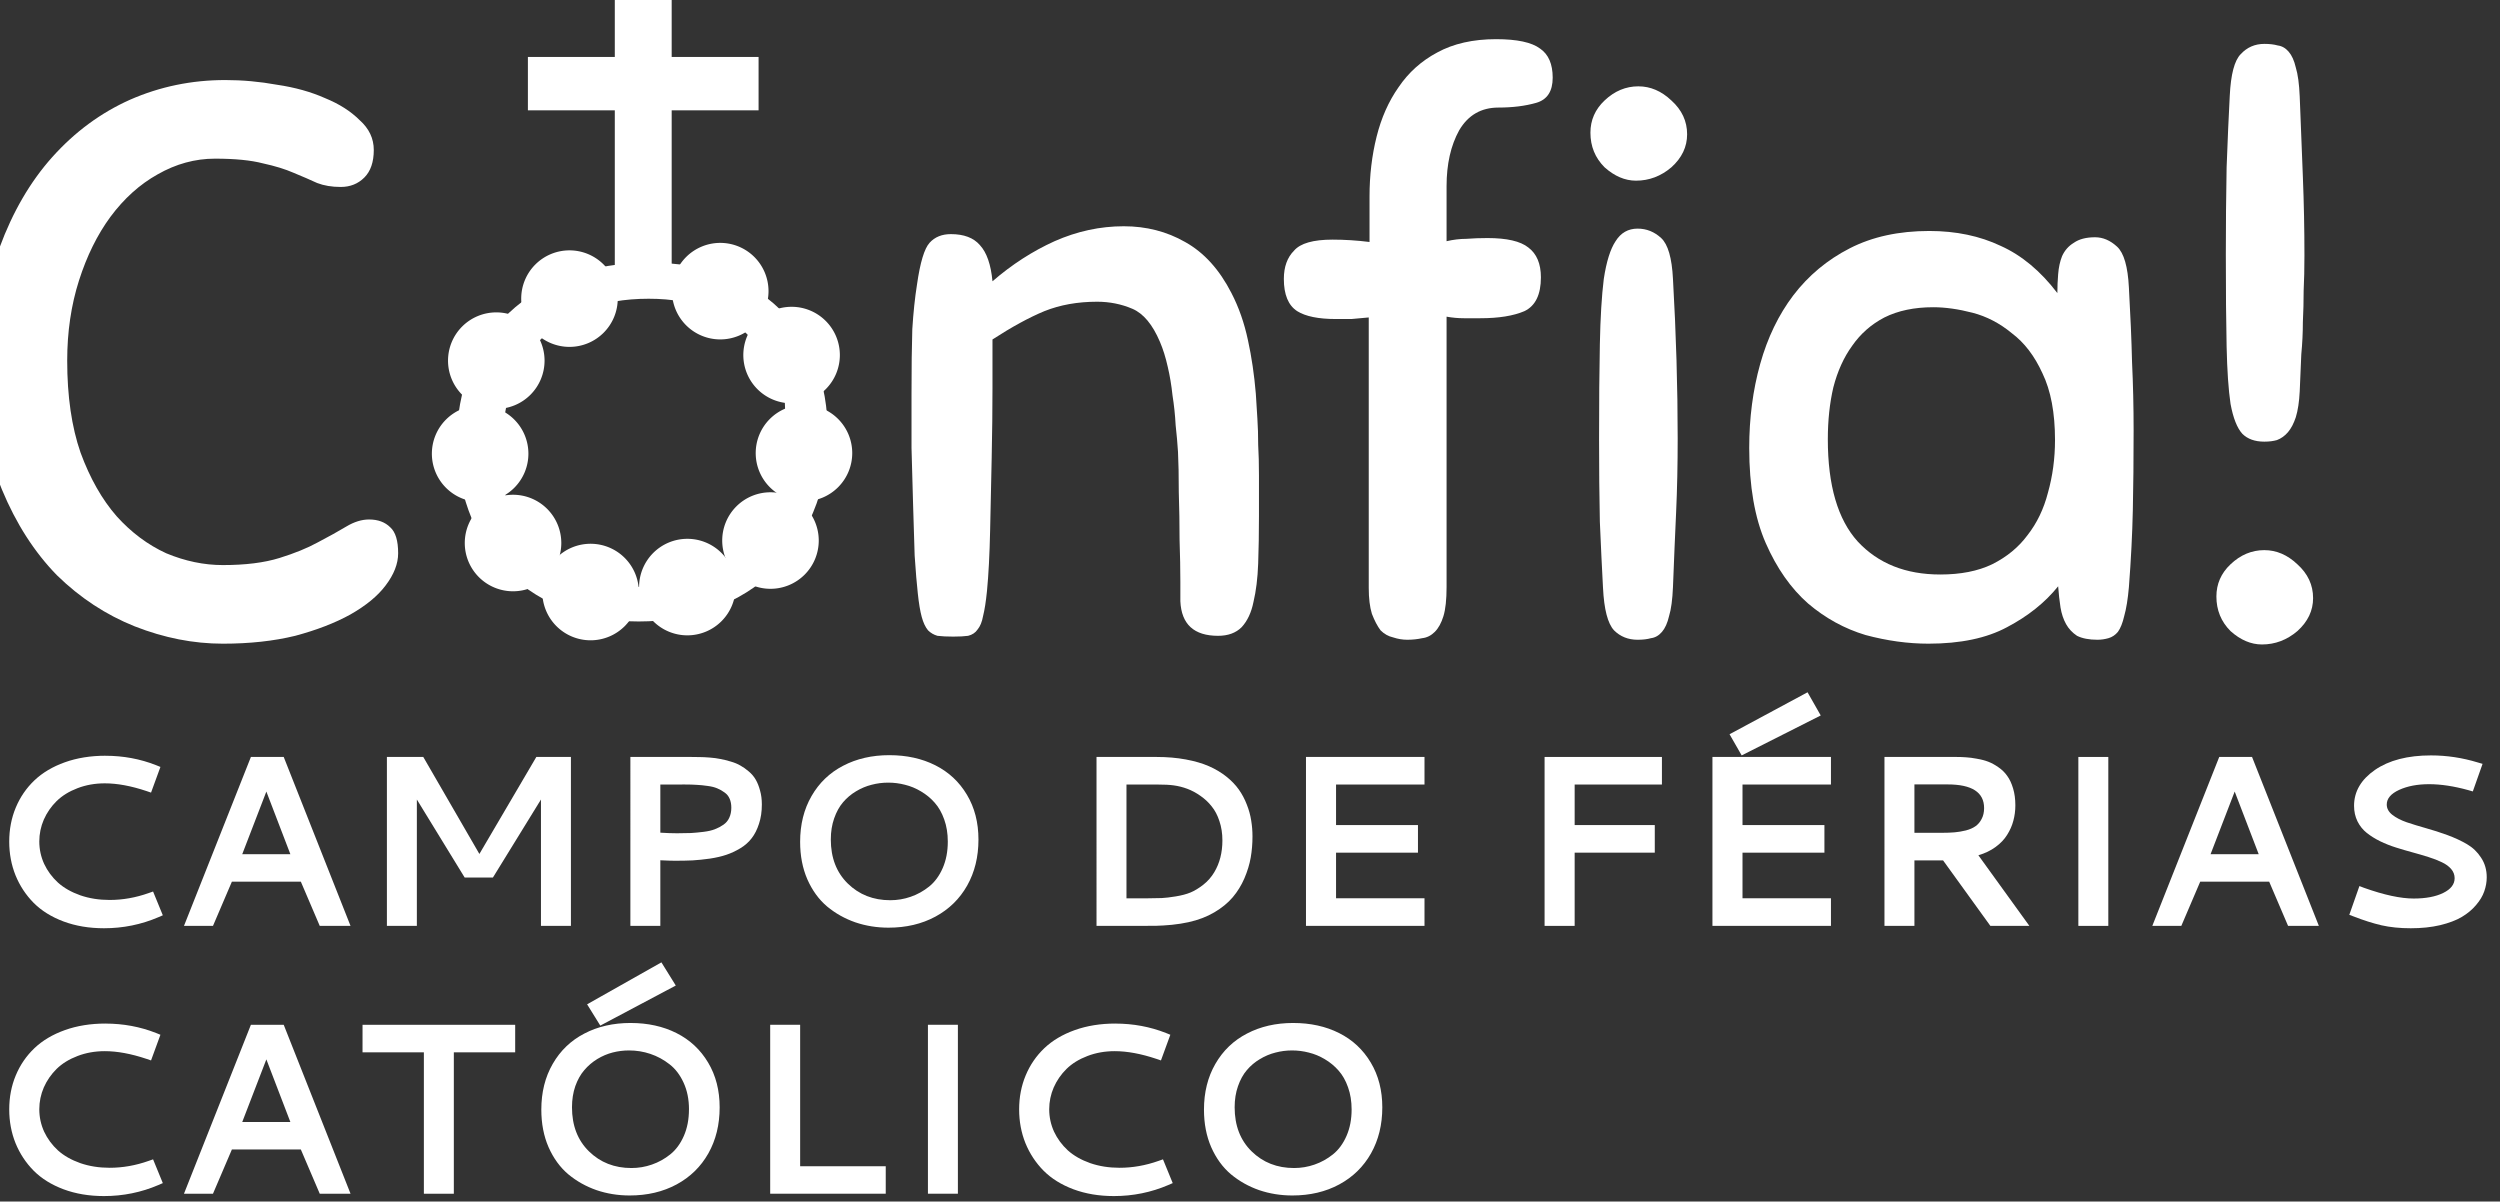 <?xml version="1.0" encoding="UTF-8" standalone="no"?>
<!-- Created with Inkscape (http://www.inkscape.org/) -->

<svg
   width="66.907mm"
   height="32.157mm"
   viewBox="0 0 66.907 32.157"
   version="1.1"
   id="svg8973"
   inkscape:version="1.2 (dc2aedaf03, 2022-05-15)"
   xmlns:inkscape="http://www.inkscape.org/namespaces/inkscape"
   xmlns:sodipodi="http://sodipodi.sourceforge.net/DTD/sodipodi-0.dtd"
   xmlns="http://www.w3.org/2000/svg"
   xmlns:svg="http://www.w3.org/2000/svg">
  <rect x="0" y="0" width="66.907" height="32.157" fill="#333333" stroke="none"/>
  <sodipodi:namedview
     id="namedview8975"
     pagecolor="#ffffff"
     bordercolor="#666666"
     borderopacity="1.0"
     inkscape:showpageshadow="2"
     inkscape:pageopacity="0.0"
     inkscape:pagecheckerboard="0"
     inkscape:deskcolor="#d1d1d1"
     inkscape:document-units="mm"
     showgrid="false"
     inkscape:zoom="2.3786088"
     inkscape:cx="106.99532"
     inkscape:cy="119.81794"
     inkscape:window-width="3840"
     inkscape:window-height="2066"
     inkscape:window-x="2149"
     inkscape:window-y="648"
     inkscape:window-maximized="1"
     inkscape:current-layer="layer1" />
  <defs
     id="defs8970" />
  <g
     inkscape:label="Layer 1"
     inkscape:groupmode="layer"
     id="layer1"
     transform="translate(-69.742,-95.926)">
    <g
       id="g5879"
       transform="matrix(0.282,0,0,0.282,-314.283,-58.196)"
       style="fill:#ffffff;fill-opacity:1">
      <g
         id="g5881"
         transform="matrix(1.084,0,0,1.084,-114.942,-34.556)"
         style="fill:#ffffff;fill-opacity:1">
        <g
           inkscape:export-ydpi="90"
           inkscape:export-xdpi="90"
           id="g5883"
           transform="matrix(0.763,0,0,0.763,1884.428,-95.643)"
           style="fill:#ffffff;fill-opacity:1">
          <g
             style="font-style:normal;font-variant:normal;font-weight:normal;font-stretch:normal;font-size:13.75px;line-height:110%;font-family:Cantarell;-inkscape-font-specification:Cantarell;letter-spacing:0px;word-spacing:0px;fill:#ffffff;fill-opacity:1;stroke:none;stroke-width:1px;stroke-linecap:butt;stroke-linejoin:miter;stroke-opacity:1"
             id="g5885"
             transform="matrix(4.51,0,0,4.51,1642.434,-2984.143)">
            <path
               d="m -510.178,847.283 q 0.66,0 1.32,0.12 0.68,0.1 1.22,0.34 0.54,0.22 0.88,0.56 0.36,0.32 0.36,0.76 0,0.46 -0.24,0.7 -0.24,0.24 -0.6,0.24 -0.34,0 -0.6,-0.1 -0.26,-0.12 -0.6,-0.26 -0.32,-0.14 -0.78,-0.24 -0.46,-0.12 -1.22,-0.12 -0.76,0 -1.46,0.4 -0.68,0.38 -1.2,1.08 -0.5,0.68 -0.8,1.62 -0.3,0.94 -0.3,2.04 0,1.36 0.34,2.34 0.36,0.98 0.92,1.62 0.56,0.62 1.26,0.94 0.72,0.3 1.44,0.3 0.86,0 1.44,-0.18 0.58,-0.18 0.98,-0.4 0.42,-0.22 0.72,-0.4 0.3,-0.18 0.58,-0.18 0.34,0 0.54,0.2 0.2,0.18 0.2,0.66 0,0.4 -0.32,0.82 -0.3,0.4 -0.9,0.74 -0.58,0.32 -1.4,0.54 -0.82,0.2 -1.84,0.2 -1.12,0 -2.24,-0.44 -1.1,-0.44 -1.98,-1.3 -0.86,-0.88 -1.4,-2.18 -0.54,-1.32 -0.54,-3.06 0,-1.74 0.48,-3.1 0.5,-1.36 1.34,-2.3 0.86,-0.96 1.98,-1.46 1.14,-0.5 2.42,-0.5 z"
               style="font-style:normal;font-variant:normal;font-weight:normal;font-stretch:normal;font-size:20px;font-family:Sniglet;-inkscape-font-specification:Sniglet;fill:#ffffff;fill-opacity:1"
               id="path5887"
               inkscape:connector-curvature="0" />
            <path
               d="m -499.38,851.929 c 0.706,0 1.338,0.106 1.895,0.317 0.557,0.199 1.028,0.487 1.412,0.862 0.396,0.375 0.7,0.832 0.91,1.372 0.211,0.539 0.316,1.143 0.316,1.812 0,0.739 -0.124,1.401 -0.372,1.987 -0.235,0.586 -0.57,1.085 -1.003,1.495 -0.421,0.41 -0.929,0.727 -1.524,0.95 -0.582,0.223 -1.22,0.334 -1.914,0.334 -0.756,0 -1.425,-0.123 -2.007,-0.369 -0.57,-0.246 -1.053,-0.58 -1.449,-1.003 -0.384,-0.422 -0.675,-0.909 -0.873,-1.46 -0.198,-0.551 -0.297,-1.131 -0.297,-1.741 0,-0.668 0.111,-1.278 0.334,-1.829 0.235,-0.563 0.564,-1.044 0.985,-1.442 0.434,-0.41 0.954,-0.727 1.561,-0.95 0.607,-0.223 1.282,-0.334 2.025,-0.334 z m -0.215,8.25 c 0.652,0 1.209,-0.103 1.671,-0.308 0.461,-0.22 0.835,-0.506 1.122,-0.859 0.302,-0.352 0.517,-0.749 0.644,-1.189 0.143,-0.455 0.215,-0.925 0.215,-1.409 0,-0.499 0.058,-0.993 -0.09,-1.432 -0.132,-0.454 -0.459,-0.777 -0.745,-1.1 -0.27,-0.323 -0.628,-0.572 -1.074,-0.749 -0.43,-0.191 -0.947,-0.286 -1.551,-0.286 -0.62,0 -1.161,0.095 -1.623,0.286 -0.461,0.191 -0.851,0.455 -1.169,0.793 -0.302,0.323 -0.533,0.712 -0.692,1.167 -0.159,0.455 -0.239,0.947 -0.239,1.475 0,1.072 0.065,1.985 0.695,2.673 0.647,0.674 1.676,0.938 2.837,0.938 z"
               style="font-style:normal;font-variant:normal;font-weight:normal;font-stretch:normal;font-size:20px;font-family:Sniglet;-inkscape-font-specification:Sniglet;fill:#ffffff;fill-opacity:1"
               id="path5889"
               inkscape:connector-curvature="0"
               sodipodi:nodetypes="sccsscccsccsscsssscccscccsscsscs" />
            <path
               d="m -487.997,852.923 q -0.74,0 -1.34,0.24 -0.58,0.24 -1.32,0.72 0,0.42 0,1.24 0,0.8 -0.02,1.76 -0.02,0.94 -0.04,1.86 -0.02,0.92 -0.08,1.54 -0.04,0.4 -0.1,0.64 -0.04,0.22 -0.14,0.34 -0.08,0.12 -0.24,0.16 -0.14,0.02 -0.38,0.02 -0.24,0 -0.4,-0.02 -0.14,-0.04 -0.24,-0.14 -0.1,-0.12 -0.16,-0.34 -0.06,-0.22 -0.1,-0.6 -0.04,-0.36 -0.08,-0.96 -0.02,-0.6 -0.04,-1.3 -0.02,-0.72 -0.04,-1.44 0,-0.74 0,-1.36 0,-1.02 0.02,-1.66 0.04,-0.64 0.12,-1.14 0.12,-0.84 0.32,-1.06 0.2,-0.22 0.54,-0.22 0.5,0 0.74,0.28 0.26,0.28 0.32,0.92 0.74,-0.64 1.58,-1.02 0.86,-0.38 1.76,-0.38 0.86,0 1.56,0.4 0.72,0.4 1.18,1.3 0.28,0.54 0.42,1.2 0.14,0.64 0.2,1.36 0.02,0.32 0.04,0.64 0.02,0.3 0.02,0.66 0.02,0.34 0.02,0.78 0,0.44 0,1.04 0,0.64 -0.02,1.2 -0.02,0.56 -0.12,0.98 -0.08,0.4 -0.3,0.64 -0.22,0.22 -0.6,0.22 -0.92,0 -0.96,-0.88 0,-0.06 0,-0.5 0,-0.46 -0.02,-1.06 0,-0.6 -0.02,-1.22 0,-0.62 -0.02,-1.02 -0.02,-0.32 -0.06,-0.68 -0.02,-0.38 -0.08,-0.76 -0.04,-0.38 -0.12,-0.72 -0.08,-0.36 -0.2,-0.64 -0.28,-0.66 -0.7,-0.84 -0.42,-0.18 -0.9,-0.18 z"
               style="font-style:normal;font-variant:normal;font-weight:normal;font-stretch:normal;font-size:20px;font-family:Sniglet;-inkscape-font-specification:Sniglet;fill:#ffffff;fill-opacity:1"
               id="path5891"
               inkscape:connector-curvature="0" />
            <path
               d="m -481.084,853.323 q -0.22,0.02 -0.44,0.04 -0.2,0 -0.4,0 -0.66,0 -0.98,-0.2 -0.34,-0.22 -0.34,-0.82 0,-0.46 0.26,-0.72 0.24,-0.28 0.98,-0.28 0.46,0 0.94,0.06 v -1.16 q 0,-0.8 0.18,-1.52 0.18,-0.72 0.56,-1.26 0.38,-0.56 0.98,-0.88 0.62,-0.34 1.5,-0.34 0.8,0 1.12,0.24 0.32,0.22 0.32,0.74 0,0.52 -0.42,0.64 -0.42,0.12 -0.96,0.12 -0.66,0 -1,0.58 -0.32,0.58 -0.32,1.42 v 1.4 q 0.26,-0.06 0.5,-0.06 0.26,-0.02 0.54,-0.02 0.74,0 1.04,0.24 0.32,0.24 0.32,0.76 0,0.66 -0.42,0.86 -0.42,0.18 -1.12,0.18 -0.18,0 -0.42,0 -0.22,0 -0.44,-0.04 v 6.88 q 0,0.48 -0.08,0.74 -0.08,0.26 -0.22,0.4 -0.14,0.14 -0.32,0.16 -0.18,0.04 -0.38,0.04 -0.18,0 -0.36,-0.06 -0.18,-0.04 -0.32,-0.18 -0.12,-0.16 -0.22,-0.42 -0.08,-0.26 -0.08,-0.66 z m 5.96,6.88 q -0.04,-0.74 -0.08,-1.68 -0.02,-0.96 -0.02,-2.1 0,-1.42 0.02,-2.42 0.02,-1.02 0.1,-1.66 0.1,-0.66 0.3,-0.96 0.2,-0.32 0.56,-0.32 0.34,0 0.6,0.24 0.26,0.24 0.3,1.04 0.12,2.1 0.12,4.06 0,1 -0.04,1.88 -0.04,0.86 -0.08,1.9 -0.02,0.48 -0.1,0.74 -0.06,0.26 -0.18,0.4 -0.12,0.14 -0.28,0.16 -0.14,0.04 -0.34,0.04 -0.36,0 -0.6,-0.24 -0.24,-0.26 -0.28,-1.08 z m 0.9,-12.76 q 0.46,0 0.84,0.36 0.4,0.36 0.4,0.86 0,0.48 -0.4,0.84 -0.4,0.34 -0.9,0.34 -0.42,0 -0.8,-0.34 -0.36,-0.36 -0.36,-0.88 0,-0.48 0.36,-0.82 0.38,-0.36 0.86,-0.36 z"
               style="font-style:normal;font-variant:normal;font-weight:normal;font-stretch:normal;font-size:20px;font-family:Sniglet;-inkscape-font-specification:Sniglet;fill:#ffffff;fill-opacity:1"
               id="path5893"
               inkscape:connector-curvature="0" />
            <path
               d="m -462.544,861.523 q -0.32,0 -0.52,-0.1 -0.18,-0.12 -0.28,-0.3 -0.1,-0.18 -0.14,-0.42 -0.04,-0.26 -0.06,-0.54 -0.5,0.62 -1.3,1.04 -0.78,0.42 -2,0.42 -0.78,0 -1.6,-0.22 -0.8,-0.24 -1.46,-0.8 -0.66,-0.58 -1.08,-1.54 -0.42,-0.96 -0.42,-2.42 0,-1.14 0.28,-2.14 0.28,-1 0.84,-1.74 0.58,-0.76 1.44,-1.2 0.86,-0.44 2.02,-0.44 1.02,0 1.82,0.38 0.8,0.36 1.44,1.2 0,-0.24 0.02,-0.48 0.02,-0.26 0.1,-0.46 0.1,-0.22 0.3,-0.34 0.2,-0.14 0.54,-0.14 0.3,0 0.56,0.24 0.26,0.24 0.3,1.04 0.06,1.06 0.08,1.9 0.04,0.84 0.04,1.74 0,1.1 -0.02,2.02 -0.02,0.92 -0.1,1.96 -0.04,0.46 -0.12,0.74 -0.06,0.26 -0.16,0.4 -0.1,0.12 -0.24,0.16 -0.14,0.04 -0.28,0.04 z m -1.08,-5.08 q 0,-1.04 -0.32,-1.7 -0.3,-0.66 -0.78,-1.02 -0.46,-0.38 -1,-0.52 -0.54,-0.14 -1,-0.14 -0.72,0 -1.24,0.26 -0.5,0.26 -0.82,0.72 -0.32,0.44 -0.48,1.06 -0.14,0.6 -0.14,1.32 0,1.76 0.76,2.6 0.78,0.84 2.1,0.84 0.78,0 1.32,-0.26 0.56,-0.28 0.9,-0.74 0.36,-0.46 0.52,-1.08 0.18,-0.64 0.18,-1.34 z"
               style="font-style:normal;font-variant:normal;font-weight:normal;font-stretch:normal;font-size:20px;font-family:Sniglet;-inkscape-font-specification:Sniglet;fill:#ffffff;fill-opacity:1"
               id="path5895"
               inkscape:connector-curvature="0" />
            <path
               d="m -459.178,847.683 q 0.04,-0.82 0.28,-1.06 0.24,-0.26 0.6,-0.26 0.2,0 0.34,0.04 0.16,0.02 0.28,0.16 0.12,0.14 0.18,0.4 0.08,0.26 0.1,0.74 0.04,1.04 0.08,2.04 0.04,1 0.04,2 0,0.5 -0.02,0.9 0,0.4 -0.02,0.8 0,0.4 -0.04,0.82 -0.02,0.42 -0.04,0.94 -0.02,0.4 -0.1,0.66 -0.08,0.24 -0.2,0.38 -0.12,0.14 -0.28,0.2 -0.14,0.04 -0.32,0.04 -0.36,0 -0.56,-0.2 -0.2,-0.22 -0.3,-0.76 -0.08,-0.54 -0.1,-1.46 -0.02,-0.92 -0.02,-2.34 0,-1.14 0.02,-2.22 0.04,-1.08 0.08,-1.82 z m 0.88,11.56 q 0.46,0 0.84,0.36 0.4,0.36 0.4,0.86 0,0.48 -0.4,0.84 -0.4,0.34 -0.9,0.34 -0.42,0 -0.8,-0.34 -0.36,-0.36 -0.36,-0.88 0,-0.48 0.36,-0.82 0.38,-0.36 0.86,-0.36 z"
               style="font-style:normal;font-variant:normal;font-weight:normal;font-stretch:normal;font-size:20px;font-family:Sniglet;-inkscape-font-specification:Sniglet;fill:#ffffff;fill-opacity:1"
               id="path5897"
               inkscape:connector-curvature="0" />
            <path
               id="circle5899"
               style="display:inline;overflow:visible;opacity:1;stroke-width:3;marker:none;enable-background:accumulate;fill:#ffffff;fill-opacity:1"
               d="m -500.191,852.844 a 1.228,1.228 0 0 1 -1.228,1.228 1.228,1.228 0 0 1 -1.228,-1.228 1.228,1.228 0 0 1 1.228,-1.228 1.228,1.228 0 0 1 1.228,1.228 z" />
            <path
               id="circle5901"
               style="display:inline;overflow:visible;opacity:1;stroke-width:3;marker:none;enable-background:accumulate;fill:#ffffff;fill-opacity:1"
               d="m -502.053,854.422 a 1.228,1.228 0 0 1 -1.228,1.228 1.228,1.228 0 0 1 -1.228,-1.228 1.228,1.228 0 0 1 1.228,-1.228 1.228,1.228 0 0 1 1.228,1.228 z" />
            <path
               id="circle5903"
               style="display:inline;overflow:visible;opacity:1;stroke-width:3;marker:none;enable-background:accumulate;fill:#ffffff;fill-opacity:1"
               d="m -502.464,856.789 a 1.228,1.228 0 0 1 -1.228,1.228 1.228,1.228 0 0 1 -1.228,-1.228 1.228,1.228 0 0 1 1.228,-1.228 1.228,1.228 0 0 1 1.228,1.228 z" />
            <path
               id="circle5905"
               style="display:inline;overflow:visible;opacity:1;stroke-width:3;marker:none;enable-background:accumulate;fill:#ffffff;fill-opacity:1"
               d="m -501.627,859.062 a 1.228,1.228 0 0 1 -1.228,1.228 1.228,1.228 0 0 1 -1.228,-1.228 1.228,1.228 0 0 1 1.228,-1.228 1.228,1.228 0 0 1 1.228,1.228 z" />
            <path
               id="circle5907"
               style="display:inline;overflow:visible;opacity:1;stroke-width:3;marker:none;enable-background:accumulate;fill:#ffffff;fill-opacity:1"
               d="m -499.654,860.309 a 1.228,1.228 0 0 1 -1.228,1.228 1.228,1.228 0 0 1 -1.228,-1.228 1.228,1.228 0 0 1 1.228,-1.228 1.228,1.228 0 0 1 1.228,1.228 z" />
            <path
               id="circle5909"
               style="display:inline;overflow:visible;opacity:1;stroke-width:3;marker:none;enable-background:accumulate;fill:#ffffff;fill-opacity:1"
               d="m -497.192,860.183 a 1.228,1.228 0 0 1 -1.228,1.228 1.228,1.228 0 0 1 -1.228,-1.228 1.228,1.228 0 0 1 1.228,-1.228 1.228,1.228 0 0 1 1.228,1.228 z" />
            <path
               id="circle5911"
               style="display:inline;overflow:visible;opacity:1;stroke-width:3;marker:none;enable-background:accumulate;fill:#ffffff;fill-opacity:1"
               d="m -495.077,858.999 a 1.228,1.228 0 0 1 -1.228,1.228 1.228,1.228 0 0 1 -1.228,-1.228 1.228,1.228 0 0 1 1.228,-1.228 1.228,1.228 0 0 1 1.228,1.228 z" />
            <path
               id="circle5913"
               style="display:inline;overflow:visible;opacity:1;stroke-width:3;marker:none;enable-background:accumulate;fill:#ffffff;fill-opacity:1"
               d="m -494.225,856.774 a 1.228,1.228 0 0 1 -1.228,1.228 1.228,1.228 0 0 1 -1.228,-1.228 1.228,1.228 0 0 1 1.228,-1.228 1.228,1.228 0 0 1 1.228,1.228 z" />
            <path
               id="circle5915"
               style="display:inline;overflow:visible;opacity:1;stroke-width:3;marker:none;enable-background:accumulate;fill:#ffffff;fill-opacity:1"
               d="m -494.54,854.28 a 1.228,1.228 0 0 1 -1.228,1.228 1.228,1.228 0 0 1 -1.228,-1.228 1.228,1.228 0 0 1 1.228,-1.228 1.228,1.228 0 0 1 1.228,1.228 z" />
            <path
               id="circle5917"
               style="display:inline;overflow:visible;opacity:1;stroke-width:3;marker:none;enable-background:accumulate;fill:#ffffff;fill-opacity:1"
               d="m -496.355,852.654 a 1.228,1.228 0 0 1 -1.228,1.228 1.228,1.228 0 0 1 -1.228,-1.228 1.228,1.228 0 0 1 1.228,-1.228 1.228,1.228 0 0 1 1.228,1.228 z" />
          </g>
          <g
             id="g5919"
             transform="matrix(4.51,0,0,4.51,1643.138,-2984.073)"
             style="fill:#ffffff;fill-opacity:1">
            <path
               inkscape:connector-curvature="0"
               style="color:#000000;clip-rule:nonzero;display:inline;overflow:visible;visibility:visible;opacity:1;isolation:auto;mix-blend-mode:normal;color-interpolation:sRGB;color-interpolation-filters:linearRGB;solid-color:#000000;solid-opacity:1;fill:#ffffff;fill-opacity:1;fill-rule:nonzero;stroke:none;stroke-width:1.301;stroke-linecap:butt;stroke-linejoin:miter;stroke-miterlimit:4;stroke-dasharray:none;stroke-dashoffset:0;stroke-opacity:1;marker:none;color-rendering:auto;image-rendering:auto;shape-rendering:auto;text-rendering:auto;enable-background:accumulate"
               d="m -500.422,845.097 h 1.447 v 7.286 h -1.447 z"
               id="path5921" />
            <path
               inkscape:connector-curvature="0"
               transform="rotate(-90)"
               style="color:#000000;clip-rule:nonzero;display:inline;overflow:visible;visibility:visible;opacity:1;isolation:auto;mix-blend-mode:normal;color-interpolation:sRGB;color-interpolation-filters:linearRGB;solid-color:#000000;solid-opacity:1;fill:#ffffff;fill-opacity:1;fill-rule:nonzero;stroke:none;stroke-width:1.301;stroke-linecap:butt;stroke-linejoin:miter;stroke-miterlimit:4;stroke-dasharray:none;stroke-dashoffset:0;stroke-opacity:1;marker:none;color-rendering:auto;image-rendering:auto;shape-rendering:auto;text-rendering:auto;enable-background:accumulate"
               d="m -848.038,-502.633 h 1.358 v 5.869 h -1.358 z"
               id="path5923" />
          </g>
        </g>
      </g>
      <g
         aria-label="CAMPO DE FÉRIAS
CATÓLICO"
         id="text5925"
         style="line-height:0%;font-family:Cantarell;-inkscape-font-specification:Cantarell;letter-spacing:0px;word-spacing:0px;fill:#ffffff;stroke-width:1px;fill-opacity:1">
        <path
           d="m 1371.804,618.257 q 2.527,0 4.795,0.891 l 0.417,0.169 -0.891,2.437 -0.429,-0.147 q -2.189,-0.733 -3.96,-0.733 -1.399,0 -2.595,0.463 -1.185,0.451 -1.974,1.218 -0.778,0.767 -1.218,1.76 -0.429,0.993 -0.429,2.076 0,1.117 0.463,2.132 0.474,1.004 1.309,1.771 0.846,0.756 2.121,1.207 1.275,0.44 2.787,0.44 1.85,0 3.701,-0.654 l 0.417,-0.147 0.925,2.256 -0.417,0.181 q -2.448,1.049 -5.167,1.049 -2.11,0 -3.836,-0.643 -1.715,-0.643 -2.832,-1.76 -1.117,-1.128 -1.726,-2.618 -0.598,-1.489 -0.598,-3.204 0,-1.737 0.621,-3.227 0.621,-1.489 1.771,-2.584 1.151,-1.094 2.888,-1.715 1.738,-0.621 3.859,-0.621 z"
           style="font-weight:bold;font-size:23.106px;line-height:1.1;fill:#ffffff;fill-opacity:1"
           id="path9217" />
        <path
           d="m 1385.602,618.37 h 3.114 l 6.341,16.032 h -2.922 l -1.794,-4.197 h -6.544 l -1.794,4.197 h -2.753 z m 3.746,9.229 -2.279,-5.946 -2.29,5.946 z"
           style="font-weight:bold;font-size:23.106px;line-height:1.1;fill:#ffffff;fill-opacity:1"
           id="path9219" />
        <path
           d="m 1398.509,618.37 h 3.452 l 5.325,9.206 5.404,-9.206 h 3.283 v 16.032 h -2.843 v -11.993 l -4.558,7.401 h -2.685 l -4.535,-7.401 v 11.993 h -2.843 z"
           style="font-weight:bold;font-size:23.106px;line-height:1.1;fill:#ffffff;fill-opacity:1"
           id="path9221" />
        <path
           d="m 1421.616,618.37 h 5.754 q 0.496,0 0.846,0.011 0.35,0 0.925,0.045 0.587,0.045 1.004,0.135 0.429,0.079 0.97,0.237 0.553,0.158 0.936,0.384 0.395,0.214 0.801,0.564 0.417,0.35 0.666,0.79 0.248,0.429 0.406,1.027 0.169,0.598 0.169,1.32 0,1.015 -0.271,1.828 -0.26,0.812 -0.688,1.365 -0.417,0.553 -1.083,0.959 -0.654,0.395 -1.331,0.621 -0.666,0.226 -1.557,0.361 -0.891,0.124 -1.636,0.169 -0.733,0.034 -1.681,0.034 -0.463,0 -1.388,-0.045 v 6.228 h -2.843 z m 2.843,2.617 v 4.569 q 0.88,0.056 1.591,0.056 0.767,0 1.32,-0.023 0.564,-0.034 1.196,-0.113 0.643,-0.079 1.072,-0.248 0.44,-0.169 0.812,-0.429 0.372,-0.259 0.553,-0.666 0.192,-0.406 0.192,-0.948 0,-0.485 -0.158,-0.846 -0.158,-0.372 -0.485,-0.598 -0.316,-0.237 -0.7,-0.395 -0.372,-0.158 -0.914,-0.226 -0.53,-0.079 -1.015,-0.102 -0.485,-0.034 -1.128,-0.034 z"
           style="font-weight:bold;font-size:23.106px;line-height:1.1;fill:#ffffff;fill-opacity:1"
           id="path9223" />
        <path
           d="m 1446.2,618.201 q 2.448,0 4.355,0.959 1.907,0.959 3.001,2.798 1.094,1.828 1.094,4.253 0,2.46 -1.072,4.366 -1.072,1.895 -3.012,2.945 -1.941,1.049 -4.457,1.049 -1.659,0 -3.148,-0.508 -1.489,-0.519 -2.674,-1.501 -1.173,-0.993 -1.873,-2.572 -0.688,-1.58 -0.688,-3.565 0,-2.471 1.083,-4.344 1.083,-1.884 3.001,-2.877 1.918,-1.004 4.389,-1.004 z m 1.478,2.809 q -0.778,-0.203 -1.591,-0.203 -0.812,0 -1.579,0.203 -0.767,0.192 -1.478,0.621 -0.7,0.417 -1.23,1.038 -0.53,0.621 -0.846,1.534 -0.316,0.903 -0.316,1.997 0,2.606 1.613,4.186 1.613,1.58 4.028,1.58 1.004,0 1.941,-0.327 0.948,-0.327 1.749,-0.97 0.801,-0.643 1.286,-1.749 0.485,-1.106 0.485,-2.516 0,-1.151 -0.338,-2.099 -0.339,-0.959 -0.903,-1.591 -0.553,-0.632 -1.298,-1.072 -0.733,-0.44 -1.523,-0.632 z"
           style="font-weight:bold;font-size:23.106px;line-height:1.1;fill:#ffffff;fill-opacity:1"
           id="path9225" />
        <path
           d="m 1471.619,620.987 h -2.922 v 10.797 h 2.065 q 0.778,0 1.286,-0.023 0.508,-0.023 1.331,-0.158 0.824,-0.135 1.399,-0.372 0.587,-0.248 1.207,-0.733 0.632,-0.496 1.049,-1.196 0.767,-1.286 0.767,-3.012 0,-0.993 -0.282,-1.828 -0.271,-0.835 -0.733,-1.399 -0.451,-0.575 -1.072,-1.004 -0.609,-0.429 -1.241,-0.666 -0.632,-0.237 -1.297,-0.327 -0.564,-0.079 -1.557,-0.079 z m -0.079,-2.617 q 1.512,0 2.787,0.237 1.275,0.237 2.2,0.643 0.925,0.406 1.647,0.982 0.722,0.575 1.185,1.23 0.463,0.654 0.756,1.422 0.305,0.767 0.417,1.512 0.124,0.733 0.124,1.523 0,1.038 -0.169,2.008 -0.169,0.959 -0.598,1.963 -0.429,0.993 -1.106,1.794 -0.666,0.79 -1.749,1.433 -1.072,0.632 -2.459,0.936 -0.711,0.158 -1.579,0.248 -0.869,0.079 -1.433,0.09 -0.553,0.011 -1.557,0.011 h -4.152 V 618.37 Z"
           style="font-weight:bold;font-size:23.106px;line-height:1.1;fill:#ffffff;fill-opacity:1"
           id="path9227" />
        <path
           d="M 1485.733,634.402 V 618.37 h 11.248 v 2.617 h -8.394 v 3.847 h 7.774 v 2.618 h -7.774 v 4.332 h 8.394 v 2.618 z"
           style="font-weight:bold;font-size:23.106px;line-height:1.1;fill:#ffffff;fill-opacity:1"
           id="path9229" />
        <path
           d="m 1511.231,620.987 v 3.847 h 7.604 v 2.618 h -7.604 v 6.95 h -2.854 V 618.37 h 11.136 v 2.617 z"
           style="font-weight:bold;font-size:23.106px;line-height:1.1;fill:#ffffff;fill-opacity:1"
           id="path9231" />
        <path
           d="m 1524.307,618.37 h 11.248 v 2.617 h -8.394 v 3.847 h 7.774 v 2.618 h -7.774 v 4.332 h 8.394 v 2.618 h -11.248 z m 9.026,-6.138 1.252,2.2 -7.503,3.791 -1.151,-2.008 z"
           style="font-weight:bold;font-size:23.106px;line-height:1.1;fill:#ffffff;fill-opacity:1"
           id="path9233" />
        <path
           d="m 1553.055,622.962 q 0,0.767 -0.192,1.467 -0.18,0.688 -0.587,1.331 -0.395,0.643 -1.094,1.151 -0.688,0.508 -1.636,0.79 l 4.84,6.702 h -3.701 l -4.49,-6.217 h -2.719 v 6.217 h -2.843 V 618.37 h 6.826 q 0.508,0 0.925,0.034 0.429,0.023 1.027,0.135 0.609,0.102 1.072,0.282 0.474,0.181 0.97,0.53 0.508,0.35 0.835,0.824 0.339,0.463 0.553,1.185 0.214,0.711 0.214,1.602 z m -9.579,-1.986 v 4.592 h 2.618 q 0.677,0 1.196,-0.045 0.519,-0.045 1.072,-0.181 0.553,-0.147 0.903,-0.395 0.361,-0.248 0.587,-0.688 0.237,-0.44 0.237,-1.038 0,-2.245 -3.464,-2.245 z"
           style="font-weight:bold;font-size:23.106px;line-height:1.1;fill:#ffffff;fill-opacity:1"
           id="path9235" />
        <path
           d="m 1559.034,618.37 h 2.843 v 16.032 h -2.843 z"
           style="font-weight:bold;font-size:23.106px;line-height:1.1;fill:#ffffff;fill-opacity:1"
           id="path9237" />
        <path
           d="m 1572.404,618.37 h 3.114 l 6.341,16.032 h -2.922 l -1.794,-4.197 h -6.544 l -1.794,4.197 h -2.753 z m 3.746,9.229 -2.279,-5.946 -2.29,5.946 z"
           style="font-weight:bold;font-size:23.106px;line-height:1.1;fill:#ffffff;fill-opacity:1"
           id="path9239" />
        <path
           d="m 1592.498,618.223 q 2.245,0 4.434,0.666 l 0.463,0.135 -0.925,2.618 -0.429,-0.124 q -2.042,-0.564 -3.723,-0.564 -1.659,0 -2.843,0.542 -1.173,0.542 -1.173,1.388 0,0.553 0.519,0.97 0.53,0.417 1.365,0.711 0.835,0.282 1.839,0.564 1.015,0.282 2.031,0.654 1.015,0.372 1.85,0.857 0.835,0.485 1.354,1.297 0.53,0.801 0.53,1.85 0,0.677 -0.237,1.343 -0.226,0.654 -0.778,1.297 -0.541,0.643 -1.354,1.128 -0.801,0.474 -2.053,0.778 -1.241,0.293 -2.787,0.293 -1.546,0 -2.787,-0.282 -1.241,-0.293 -2.629,-0.835 l -0.417,-0.158 0.959,-2.73 0.44,0.169 q 2.854,1.015 4.705,1.015 1.738,0 2.809,-0.53 1.083,-0.53 1.083,-1.399 0,-0.485 -0.327,-0.869 -0.327,-0.384 -0.88,-0.643 -0.553,-0.271 -1.275,-0.496 -0.711,-0.226 -1.5,-0.44 -0.79,-0.214 -1.58,-0.463 -0.79,-0.248 -1.512,-0.598 -0.711,-0.35 -1.264,-0.79 -0.553,-0.44 -0.88,-1.094 -0.327,-0.666 -0.327,-1.478 0,-2.031 1.986,-3.407 1.997,-1.376 5.314,-1.376 z"
           style="font-weight:bold;font-size:23.106px;line-height:1.1;fill:#ffffff;fill-opacity:1"
           id="path9241" />
        <path
           d="m 1371.804,643.674 q 2.527,0 4.795,0.891 l 0.417,0.169 -0.891,2.437 -0.429,-0.147 q -2.189,-0.733 -3.96,-0.733 -1.399,0 -2.595,0.463 -1.185,0.451 -1.974,1.218 -0.778,0.767 -1.218,1.76 -0.429,0.993 -0.429,2.076 0,1.117 0.463,2.132 0.474,1.004 1.309,1.771 0.846,0.756 2.121,1.207 1.275,0.44 2.787,0.44 1.85,0 3.701,-0.654 l 0.417,-0.147 0.925,2.256 -0.417,0.181 q -2.448,1.049 -5.167,1.049 -2.11,0 -3.836,-0.643 -1.715,-0.643 -2.832,-1.76 -1.117,-1.128 -1.726,-2.618 -0.598,-1.489 -0.598,-3.204 0,-1.737 0.621,-3.227 0.621,-1.489 1.771,-2.584 1.151,-1.094 2.888,-1.715 1.738,-0.621 3.859,-0.621 z"
           style="font-weight:bold;font-size:23.106px;line-height:1.1;fill:#ffffff;fill-opacity:1"
           id="path9243" />
        <path
           d="m 1385.602,643.787 h 3.114 l 6.341,16.032 h -2.922 l -1.794,-4.197 h -6.544 l -1.794,4.197 h -2.753 z m 3.746,9.229 -2.279,-5.946 -2.29,5.946 z"
           style="font-weight:bold;font-size:23.106px;line-height:1.1;fill:#ffffff;fill-opacity:1"
           id="path9245" />
        <path
           d="m 1396.197,643.787 h 14.486 v 2.617 h -5.822 v 13.415 h -2.843 v -13.415 h -5.822 z"
           style="font-weight:bold;font-size:23.106px;line-height:1.1;fill:#ffffff;fill-opacity:1"
           id="path9247" />
        <path
           d="m 1421.638,643.617 q 2.448,0 4.355,0.959 1.907,0.959 3.001,2.798 1.094,1.828 1.094,4.253 0,2.46 -1.072,4.366 -1.072,1.895 -3.012,2.945 -1.941,1.049 -4.457,1.049 -1.659,0 -3.148,-0.508 -1.489,-0.519 -2.674,-1.501 -1.173,-0.993 -1.873,-2.572 -0.688,-1.58 -0.688,-3.565 0,-2.471 1.083,-4.344 1.083,-1.884 3.001,-2.877 1.918,-1.004 4.389,-1.004 z m 5.54,8.202 q 0,-1.422 -0.508,-2.527 -0.508,-1.117 -1.343,-1.76 -0.835,-0.654 -1.816,-0.982 -0.97,-0.327 -2.02,-0.327 -0.79,0 -1.546,0.192 -0.756,0.192 -1.467,0.621 -0.7,0.429 -1.23,1.049 -0.53,0.609 -0.858,1.523 -0.316,0.914 -0.316,2.008 0,2.606 1.613,4.186 1.613,1.58 4.028,1.58 1.004,0 1.94,-0.327 0.948,-0.327 1.749,-0.97 0.801,-0.643 1.286,-1.749 0.485,-1.106 0.485,-2.516 z m -2.618,-13.956 1.365,2.2 -7.164,3.802 -1.252,-2.02 z"
           style="font-weight:bold;font-size:23.106px;line-height:1.1;fill:#ffffff;fill-opacity:1"
           id="path9249" />
        <path
           d="m 1434.884,643.787 h 2.843 v 13.426 h 8.123 v 2.606 h -10.966 z"
           style="font-weight:bold;font-size:23.106px;line-height:1.1;fill:#ffffff;fill-opacity:1"
           id="path9251" />
        <path
           d="m 1449.855,643.787 h 2.843 v 16.032 h -2.843 z"
           style="font-weight:bold;font-size:23.106px;line-height:1.1;fill:#ffffff;fill-opacity:1"
           id="path9253" />
        <path
           d="m 1467.648,643.674 q 2.527,0 4.795,0.891 l 0.417,0.169 -0.891,2.437 -0.429,-0.147 q -2.189,-0.733 -3.96,-0.733 -1.399,0 -2.595,0.463 -1.185,0.451 -1.974,1.218 -0.778,0.767 -1.218,1.76 -0.429,0.993 -0.429,2.076 0,1.117 0.463,2.132 0.474,1.004 1.309,1.771 0.846,0.756 2.121,1.207 1.275,0.44 2.787,0.44 1.85,0 3.701,-0.654 l 0.417,-0.147 0.925,2.256 -0.417,0.181 q -2.448,1.049 -5.167,1.049 -2.11,0 -3.836,-0.643 -1.715,-0.643 -2.832,-1.76 -1.117,-1.128 -1.726,-2.618 -0.598,-1.489 -0.598,-3.204 0,-1.737 0.621,-3.227 0.621,-1.489 1.771,-2.584 1.151,-1.094 2.888,-1.715 1.737,-0.621 3.858,-0.621 z"
           style="font-weight:bold;font-size:23.106px;line-height:1.1;fill:#ffffff;fill-opacity:1"
           id="path9255" />
        <path
           d="m 1484.526,643.617 q 2.448,0 4.355,0.959 1.907,0.959 3.001,2.798 1.094,1.828 1.094,4.253 0,2.46 -1.072,4.366 -1.072,1.895 -3.012,2.945 -1.94,1.049 -4.457,1.049 -1.659,0 -3.148,-0.508 -1.489,-0.519 -2.674,-1.501 -1.173,-0.993 -1.873,-2.572 -0.688,-1.58 -0.688,-3.565 0,-2.471 1.083,-4.344 1.083,-1.884 3.001,-2.877 1.918,-1.004 4.389,-1.004 z m 1.478,2.809 q -0.778,-0.203 -1.591,-0.203 -0.812,0 -1.58,0.203 -0.767,0.192 -1.478,0.621 -0.7,0.417 -1.23,1.038 -0.53,0.621 -0.846,1.534 -0.316,0.903 -0.316,1.997 0,2.606 1.613,4.186 1.613,1.58 4.028,1.58 1.004,0 1.94,-0.327 0.948,-0.327 1.749,-0.97 0.801,-0.643 1.286,-1.749 0.485,-1.106 0.485,-2.516 0,-1.151 -0.339,-2.099 -0.338,-0.959 -0.903,-1.591 -0.553,-0.632 -1.297,-1.072 -0.733,-0.44 -1.523,-0.632 z"
           style="font-weight:bold;font-size:23.106px;line-height:1.1;fill:#ffffff;fill-opacity:1"
           id="path9257" />
      </g>
    </g>
  </g>
</svg>
